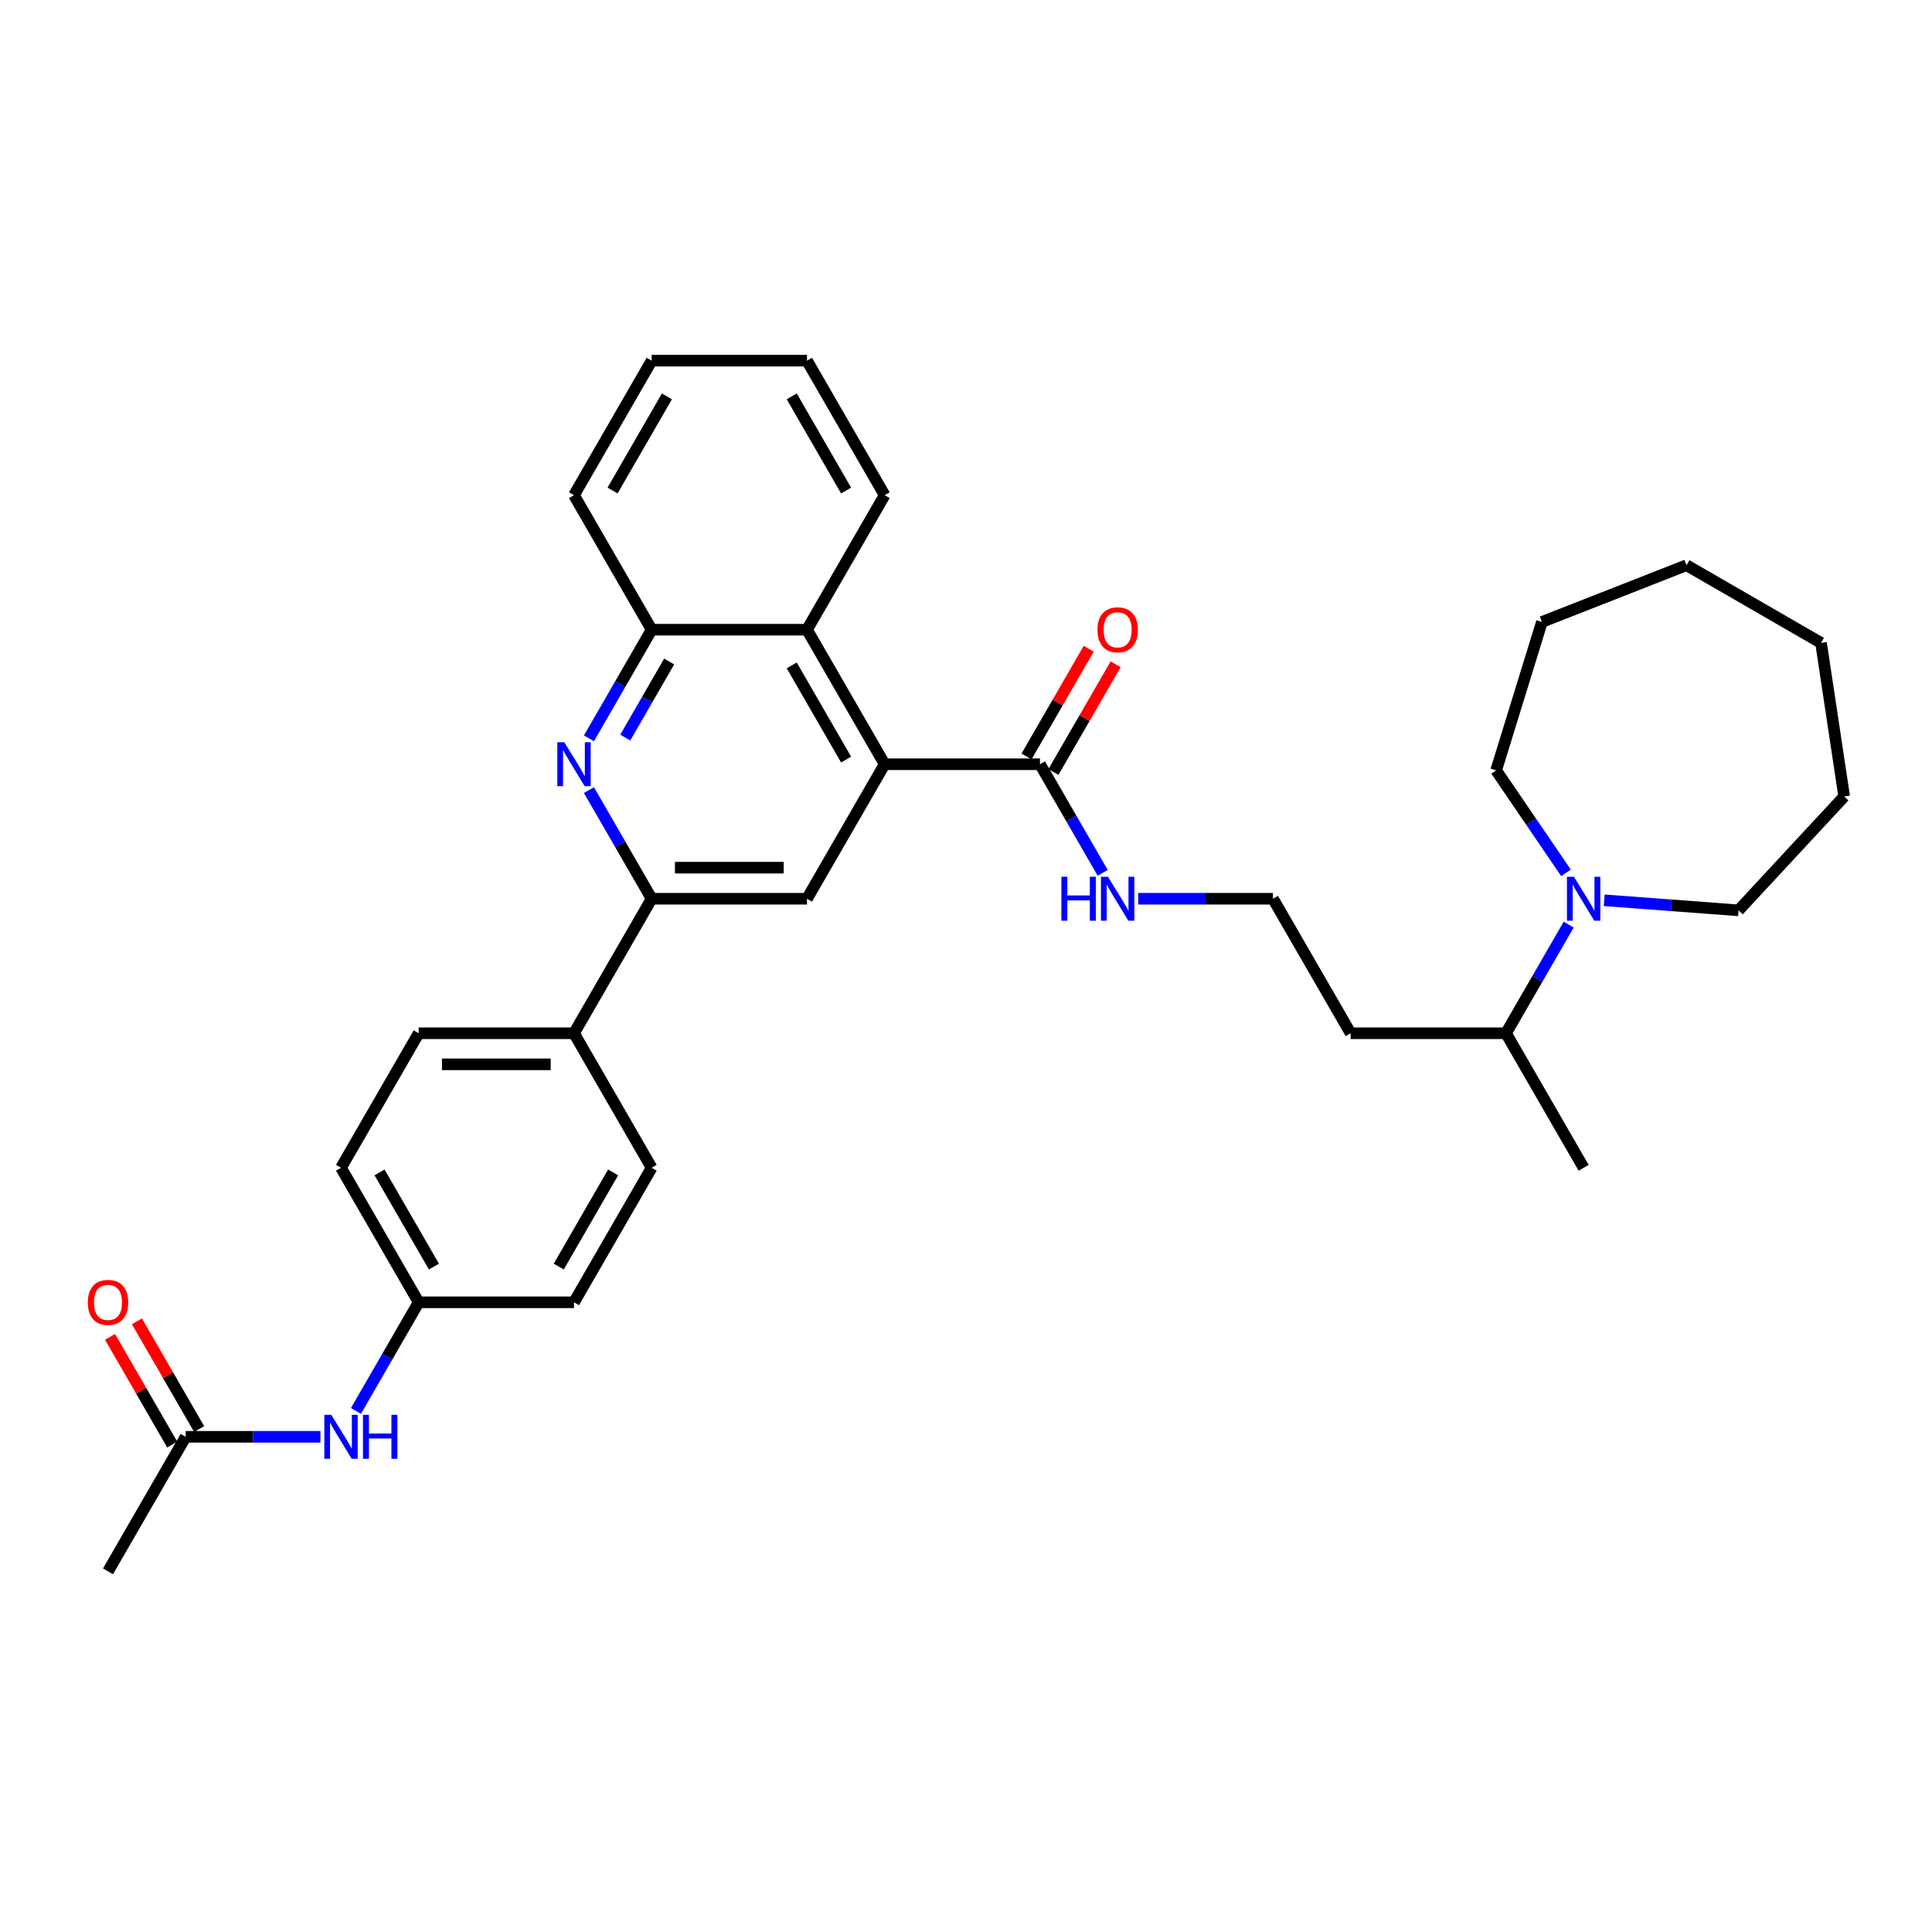 <?xml version='1.0' encoding='iso-8859-1'?>
<svg version='1.1' baseProfile='full'
              xmlns='http://www.w3.org/2000/svg'
                      xmlns:rdkit='http://www.rdkit.org/xml'
                      xmlns:xlink='http://www.w3.org/1999/xlink'
                  xml:space='preserve'
width='1000px' height='1000px' viewBox='0 0 1000 1000'>
<!-- END OF HEADER -->
<rect style='opacity:1.0;fill:#FFFFFF;stroke:none' width='1000' height='1000' x='0' y='0'> </rect>
<path class='bond-2' d='M 457.896,395.56 L 417.697,465.187' style='fill:none;fill-rule:evenodd;stroke:#000000;stroke-width:6px;stroke-linecap:butt;stroke-linejoin:miter;stroke-opacity:1' />
<path class='bond-3' d='M 457.896,395.56 L 538.295,395.56' style='fill:none;fill-rule:evenodd;stroke:#000000;stroke-width:6px;stroke-linecap:butt;stroke-linejoin:miter;stroke-opacity:1' />
<path class='bond-4' d='M 457.896,395.56 L 417.697,325.933' style='fill:none;fill-rule:evenodd;stroke:#000000;stroke-width:6px;stroke-linecap:butt;stroke-linejoin:miter;stroke-opacity:1' />
<path class='bond-4' d='M 437.941,393.156 L 409.802,344.417' style='fill:none;fill-rule:evenodd;stroke:#000000;stroke-width:6px;stroke-linecap:butt;stroke-linejoin:miter;stroke-opacity:1' />
<path class='bond-0' d='M 304.834,382.166 L 321.067,354.049' style='fill:none;fill-rule:evenodd;stroke:#0000FF;stroke-width:6px;stroke-linecap:butt;stroke-linejoin:miter;stroke-opacity:1' />
<path class='bond-0' d='M 321.067,354.049 L 337.299,325.933' style='fill:none;fill-rule:evenodd;stroke:#000000;stroke-width:6px;stroke-linecap:butt;stroke-linejoin:miter;stroke-opacity:1' />
<path class='bond-0' d='M 323.629,381.771 L 334.992,362.089' style='fill:none;fill-rule:evenodd;stroke:#0000FF;stroke-width:6px;stroke-linecap:butt;stroke-linejoin:miter;stroke-opacity:1' />
<path class='bond-0' d='M 334.992,362.089 L 346.355,342.408' style='fill:none;fill-rule:evenodd;stroke:#000000;stroke-width:6px;stroke-linecap:butt;stroke-linejoin:miter;stroke-opacity:1' />
<path class='bond-33' d='M 304.834,408.954 L 321.067,437.07' style='fill:none;fill-rule:evenodd;stroke:#0000FF;stroke-width:6px;stroke-linecap:butt;stroke-linejoin:miter;stroke-opacity:1' />
<path class='bond-33' d='M 321.067,437.07 L 337.299,465.187' style='fill:none;fill-rule:evenodd;stroke:#000000;stroke-width:6px;stroke-linecap:butt;stroke-linejoin:miter;stroke-opacity:1' />
<path class='bond-1' d='M 337.299,465.187 L 417.697,465.187' style='fill:none;fill-rule:evenodd;stroke:#000000;stroke-width:6px;stroke-linecap:butt;stroke-linejoin:miter;stroke-opacity:1' />
<path class='bond-1' d='M 349.359,449.107 L 405.638,449.107' style='fill:none;fill-rule:evenodd;stroke:#000000;stroke-width:6px;stroke-linecap:butt;stroke-linejoin:miter;stroke-opacity:1' />
<path class='bond-8' d='M 337.299,465.187 L 297.1,534.813' style='fill:none;fill-rule:evenodd;stroke:#000000;stroke-width:6px;stroke-linecap:butt;stroke-linejoin:miter;stroke-opacity:1' />
<path class='bond-10' d='M 545.257,399.58 L 561.351,371.705' style='fill:none;fill-rule:evenodd;stroke:#000000;stroke-width:6px;stroke-linecap:butt;stroke-linejoin:miter;stroke-opacity:1' />
<path class='bond-10' d='M 561.351,371.705 L 577.445,343.83' style='fill:none;fill-rule:evenodd;stroke:#FF0000;stroke-width:6px;stroke-linecap:butt;stroke-linejoin:miter;stroke-opacity:1' />
<path class='bond-10' d='M 531.332,391.54 L 547.426,363.665' style='fill:none;fill-rule:evenodd;stroke:#000000;stroke-width:6px;stroke-linecap:butt;stroke-linejoin:miter;stroke-opacity:1' />
<path class='bond-10' d='M 547.426,363.665 L 563.519,335.79' style='fill:none;fill-rule:evenodd;stroke:#FF0000;stroke-width:6px;stroke-linecap:butt;stroke-linejoin:miter;stroke-opacity:1' />
<path class='bond-12' d='M 538.295,395.56 L 554.527,423.676' style='fill:none;fill-rule:evenodd;stroke:#000000;stroke-width:6px;stroke-linecap:butt;stroke-linejoin:miter;stroke-opacity:1' />
<path class='bond-12' d='M 554.527,423.676 L 570.76,451.792' style='fill:none;fill-rule:evenodd;stroke:#0000FF;stroke-width:6px;stroke-linecap:butt;stroke-linejoin:miter;stroke-opacity:1' />
<path class='bond-5' d='M 417.697,325.933 L 337.299,325.933' style='fill:none;fill-rule:evenodd;stroke:#000000;stroke-width:6px;stroke-linecap:butt;stroke-linejoin:miter;stroke-opacity:1' />
<path class='bond-23' d='M 417.697,325.933 L 457.896,256.306' style='fill:none;fill-rule:evenodd;stroke:#000000;stroke-width:6px;stroke-linecap:butt;stroke-linejoin:miter;stroke-opacity:1' />
<path class='bond-24' d='M 337.299,325.933 L 297.1,256.306' style='fill:none;fill-rule:evenodd;stroke:#000000;stroke-width:6px;stroke-linecap:butt;stroke-linejoin:miter;stroke-opacity:1' />
<path class='bond-6' d='M 811.954,478.581 L 795.722,506.697' style='fill:none;fill-rule:evenodd;stroke:#0000FF;stroke-width:6px;stroke-linecap:butt;stroke-linejoin:miter;stroke-opacity:1' />
<path class='bond-6' d='M 795.722,506.697 L 779.489,534.813' style='fill:none;fill-rule:evenodd;stroke:#000000;stroke-width:6px;stroke-linecap:butt;stroke-linejoin:miter;stroke-opacity:1' />
<path class='bond-21' d='M 810.556,451.792 L 792.477,425.275' style='fill:none;fill-rule:evenodd;stroke:#0000FF;stroke-width:6px;stroke-linecap:butt;stroke-linejoin:miter;stroke-opacity:1' />
<path class='bond-21' d='M 792.477,425.275 L 774.398,398.759' style='fill:none;fill-rule:evenodd;stroke:#000000;stroke-width:6px;stroke-linecap:butt;stroke-linejoin:miter;stroke-opacity:1' />
<path class='bond-22' d='M 830.332,465.984 L 865.097,468.59' style='fill:none;fill-rule:evenodd;stroke:#0000FF;stroke-width:6px;stroke-linecap:butt;stroke-linejoin:miter;stroke-opacity:1' />
<path class='bond-22' d='M 865.097,468.59 L 899.861,471.195' style='fill:none;fill-rule:evenodd;stroke:#000000;stroke-width:6px;stroke-linecap:butt;stroke-linejoin:miter;stroke-opacity:1' />
<path class='bond-7' d='M 96.105,743.694 L 130.982,743.694' style='fill:none;fill-rule:evenodd;stroke:#000000;stroke-width:6px;stroke-linecap:butt;stroke-linejoin:miter;stroke-opacity:1' />
<path class='bond-7' d='M 130.982,743.694 L 165.859,743.694' style='fill:none;fill-rule:evenodd;stroke:#0000FF;stroke-width:6px;stroke-linecap:butt;stroke-linejoin:miter;stroke-opacity:1' />
<path class='bond-11' d='M 103.068,739.674 L 86.974,711.799' style='fill:none;fill-rule:evenodd;stroke:#000000;stroke-width:6px;stroke-linecap:butt;stroke-linejoin:miter;stroke-opacity:1' />
<path class='bond-11' d='M 86.974,711.799 L 70.881,683.924' style='fill:none;fill-rule:evenodd;stroke:#FF0000;stroke-width:6px;stroke-linecap:butt;stroke-linejoin:miter;stroke-opacity:1' />
<path class='bond-11' d='M 89.143,747.714 L 73.049,719.838' style='fill:none;fill-rule:evenodd;stroke:#000000;stroke-width:6px;stroke-linecap:butt;stroke-linejoin:miter;stroke-opacity:1' />
<path class='bond-11' d='M 73.049,719.838 L 56.955,691.963' style='fill:none;fill-rule:evenodd;stroke:#FF0000;stroke-width:6px;stroke-linecap:butt;stroke-linejoin:miter;stroke-opacity:1' />
<path class='bond-25' d='M 96.105,743.694 L 55.906,813.32' style='fill:none;fill-rule:evenodd;stroke:#000000;stroke-width:6px;stroke-linecap:butt;stroke-linejoin:miter;stroke-opacity:1' />
<path class='bond-14' d='M 297.1,534.813 L 216.702,534.813' style='fill:none;fill-rule:evenodd;stroke:#000000;stroke-width:6px;stroke-linecap:butt;stroke-linejoin:miter;stroke-opacity:1' />
<path class='bond-14' d='M 285.041,550.893 L 228.762,550.893' style='fill:none;fill-rule:evenodd;stroke:#000000;stroke-width:6px;stroke-linecap:butt;stroke-linejoin:miter;stroke-opacity:1' />
<path class='bond-15' d='M 297.1,534.813 L 337.299,604.44' style='fill:none;fill-rule:evenodd;stroke:#000000;stroke-width:6px;stroke-linecap:butt;stroke-linejoin:miter;stroke-opacity:1' />
<path class='bond-9' d='M 184.237,730.299 L 200.469,702.183' style='fill:none;fill-rule:evenodd;stroke:#0000FF;stroke-width:6px;stroke-linecap:butt;stroke-linejoin:miter;stroke-opacity:1' />
<path class='bond-9' d='M 200.469,702.183 L 216.702,674.067' style='fill:none;fill-rule:evenodd;stroke:#000000;stroke-width:6px;stroke-linecap:butt;stroke-linejoin:miter;stroke-opacity:1' />
<path class='bond-20' d='M 589.138,465.187 L 624.015,465.187' style='fill:none;fill-rule:evenodd;stroke:#0000FF;stroke-width:6px;stroke-linecap:butt;stroke-linejoin:miter;stroke-opacity:1' />
<path class='bond-20' d='M 624.015,465.187 L 658.892,465.187' style='fill:none;fill-rule:evenodd;stroke:#000000;stroke-width:6px;stroke-linecap:butt;stroke-linejoin:miter;stroke-opacity:1' />
<path class='bond-13' d='M 779.489,534.813 L 699.091,534.813' style='fill:none;fill-rule:evenodd;stroke:#000000;stroke-width:6px;stroke-linecap:butt;stroke-linejoin:miter;stroke-opacity:1' />
<path class='bond-26' d='M 779.489,534.813 L 819.688,604.44' style='fill:none;fill-rule:evenodd;stroke:#000000;stroke-width:6px;stroke-linecap:butt;stroke-linejoin:miter;stroke-opacity:1' />
<path class='bond-18' d='M 216.702,534.813 L 176.503,604.44' style='fill:none;fill-rule:evenodd;stroke:#000000;stroke-width:6px;stroke-linecap:butt;stroke-linejoin:miter;stroke-opacity:1' />
<path class='bond-19' d='M 337.299,604.44 L 297.1,674.067' style='fill:none;fill-rule:evenodd;stroke:#000000;stroke-width:6px;stroke-linecap:butt;stroke-linejoin:miter;stroke-opacity:1' />
<path class='bond-19' d='M 317.344,606.844 L 289.205,655.583' style='fill:none;fill-rule:evenodd;stroke:#000000;stroke-width:6px;stroke-linecap:butt;stroke-linejoin:miter;stroke-opacity:1' />
<path class='bond-16' d='M 216.702,674.067 L 297.1,674.067' style='fill:none;fill-rule:evenodd;stroke:#000000;stroke-width:6px;stroke-linecap:butt;stroke-linejoin:miter;stroke-opacity:1' />
<path class='bond-35' d='M 216.702,674.067 L 176.503,604.44' style='fill:none;fill-rule:evenodd;stroke:#000000;stroke-width:6px;stroke-linecap:butt;stroke-linejoin:miter;stroke-opacity:1' />
<path class='bond-35' d='M 224.598,655.583 L 196.459,606.844' style='fill:none;fill-rule:evenodd;stroke:#000000;stroke-width:6px;stroke-linecap:butt;stroke-linejoin:miter;stroke-opacity:1' />
<path class='bond-17' d='M 699.091,534.813 L 658.892,465.187' style='fill:none;fill-rule:evenodd;stroke:#000000;stroke-width:6px;stroke-linecap:butt;stroke-linejoin:miter;stroke-opacity:1' />
<path class='bond-28' d='M 774.398,398.759 L 798.096,321.932' style='fill:none;fill-rule:evenodd;stroke:#000000;stroke-width:6px;stroke-linecap:butt;stroke-linejoin:miter;stroke-opacity:1' />
<path class='bond-27' d='M 899.861,471.195 L 954.545,412.259' style='fill:none;fill-rule:evenodd;stroke:#000000;stroke-width:6px;stroke-linecap:butt;stroke-linejoin:miter;stroke-opacity:1' />
<path class='bond-29' d='M 457.896,256.306 L 417.697,186.68' style='fill:none;fill-rule:evenodd;stroke:#000000;stroke-width:6px;stroke-linecap:butt;stroke-linejoin:miter;stroke-opacity:1' />
<path class='bond-29' d='M 437.941,253.902 L 409.802,205.163' style='fill:none;fill-rule:evenodd;stroke:#000000;stroke-width:6px;stroke-linecap:butt;stroke-linejoin:miter;stroke-opacity:1' />
<path class='bond-34' d='M 297.1,256.306 L 337.299,186.68' style='fill:none;fill-rule:evenodd;stroke:#000000;stroke-width:6px;stroke-linecap:butt;stroke-linejoin:miter;stroke-opacity:1' />
<path class='bond-34' d='M 317.056,253.902 L 345.195,205.163' style='fill:none;fill-rule:evenodd;stroke:#000000;stroke-width:6px;stroke-linecap:butt;stroke-linejoin:miter;stroke-opacity:1' />
<path class='bond-31' d='M 954.545,412.259 L 942.563,332.759' style='fill:none;fill-rule:evenodd;stroke:#000000;stroke-width:6px;stroke-linecap:butt;stroke-linejoin:miter;stroke-opacity:1' />
<path class='bond-32' d='M 798.096,321.932 L 872.936,292.56' style='fill:none;fill-rule:evenodd;stroke:#000000;stroke-width:6px;stroke-linecap:butt;stroke-linejoin:miter;stroke-opacity:1' />
<path class='bond-30' d='M 417.697,186.68 L 337.299,186.68' style='fill:none;fill-rule:evenodd;stroke:#000000;stroke-width:6px;stroke-linecap:butt;stroke-linejoin:miter;stroke-opacity:1' />
<path class='bond-36' d='M 942.563,332.759 L 872.936,292.56' style='fill:none;fill-rule:evenodd;stroke:#000000;stroke-width:6px;stroke-linecap:butt;stroke-linejoin:miter;stroke-opacity:1' />
<path  class='atom-1' d='M 292.067 384.176
L 299.528 396.235
Q 300.268 397.425, 301.458 399.58
Q 302.648 401.734, 302.712 401.863
L 302.712 384.176
L 305.735 384.176
L 305.735 406.944
L 302.616 406.944
L 294.608 393.759
Q 293.675 392.215, 292.679 390.447
Q 291.714 388.678, 291.424 388.131
L 291.424 406.944
L 288.466 406.944
L 288.466 384.176
L 292.067 384.176
' fill='#0000FF'/>
<path  class='atom-7' d='M 814.655 453.802
L 822.116 465.862
Q 822.855 467.052, 824.045 469.207
Q 825.235 471.361, 825.299 471.49
L 825.299 453.802
L 828.322 453.802
L 828.322 476.571
L 825.203 476.571
L 817.195 463.386
Q 816.263 461.842, 815.266 460.073
Q 814.301 458.305, 814.012 457.758
L 814.012 476.571
L 811.053 476.571
L 811.053 453.802
L 814.655 453.802
' fill='#0000FF'/>
<path  class='atom-10' d='M 171.47 732.309
L 178.931 744.369
Q 179.671 745.559, 180.861 747.714
Q 182.051 749.868, 182.115 749.997
L 182.115 732.309
L 185.138 732.309
L 185.138 755.078
L 182.019 755.078
L 174.011 741.893
Q 173.078 740.349, 172.081 738.58
Q 171.117 736.812, 170.827 736.265
L 170.827 755.078
L 167.869 755.078
L 167.869 732.309
L 171.47 732.309
' fill='#0000FF'/>
<path  class='atom-10' d='M 187.872 732.309
L 190.959 732.309
L 190.959 741.989
L 202.601 741.989
L 202.601 732.309
L 205.688 732.309
L 205.688 755.078
L 202.601 755.078
L 202.601 744.562
L 190.959 744.562
L 190.959 755.078
L 187.872 755.078
L 187.872 732.309
' fill='#0000FF'/>
<path  class='atom-11' d='M 568.042 325.997
Q 568.042 320.53, 570.743 317.475
Q 573.445 314.42, 578.494 314.42
Q 583.543 314.42, 586.244 317.475
Q 588.945 320.53, 588.945 325.997
Q 588.945 331.529, 586.212 334.68
Q 583.478 337.8, 578.494 337.8
Q 573.477 337.8, 570.743 334.68
Q 568.042 331.561, 568.042 325.997
M 578.494 335.227
Q 581.967 335.227, 583.832 332.912
Q 585.729 330.564, 585.729 325.997
Q 585.729 321.527, 583.832 319.276
Q 581.967 316.993, 578.494 316.993
Q 575.02 316.993, 573.123 319.244
Q 571.258 321.495, 571.258 325.997
Q 571.258 330.596, 573.123 332.912
Q 575.02 335.227, 578.494 335.227
' fill='#FF0000'/>
<path  class='atom-12' d='M 45.455 674.131
Q 45.455 668.664, 48.156 665.609
Q 50.857 662.554, 55.906 662.554
Q 60.955 662.554, 63.657 665.609
Q 66.358 668.664, 66.358 674.131
Q 66.358 679.663, 63.624 682.814
Q 60.891 685.934, 55.906 685.934
Q 50.889 685.934, 48.156 682.814
Q 45.455 679.695, 45.455 674.131
M 55.906 683.361
Q 59.38 683.361, 61.245 681.045
Q 63.142 678.698, 63.142 674.131
Q 63.142 669.661, 61.245 667.41
Q 59.38 665.127, 55.906 665.127
Q 52.433 665.127, 50.536 667.378
Q 48.67 669.629, 48.67 674.131
Q 48.67 678.73, 50.536 681.045
Q 52.433 683.361, 55.906 683.361
' fill='#FF0000'/>
<path  class='atom-13' d='M 549.373 453.802
L 552.461 453.802
L 552.461 463.482
L 564.102 463.482
L 564.102 453.802
L 567.19 453.802
L 567.19 476.571
L 564.102 476.571
L 564.102 466.055
L 552.461 466.055
L 552.461 476.571
L 549.373 476.571
L 549.373 453.802
' fill='#0000FF'/>
<path  class='atom-13' d='M 573.461 453.802
L 580.922 465.862
Q 581.661 467.052, 582.851 469.207
Q 584.041 471.361, 584.105 471.49
L 584.105 453.802
L 587.128 453.802
L 587.128 476.571
L 584.009 476.571
L 576.001 463.386
Q 575.069 461.842, 574.072 460.073
Q 573.107 458.305, 572.817 457.758
L 572.817 476.571
L 569.859 476.571
L 569.859 453.802
L 573.461 453.802
' fill='#0000FF'/>
</svg>
